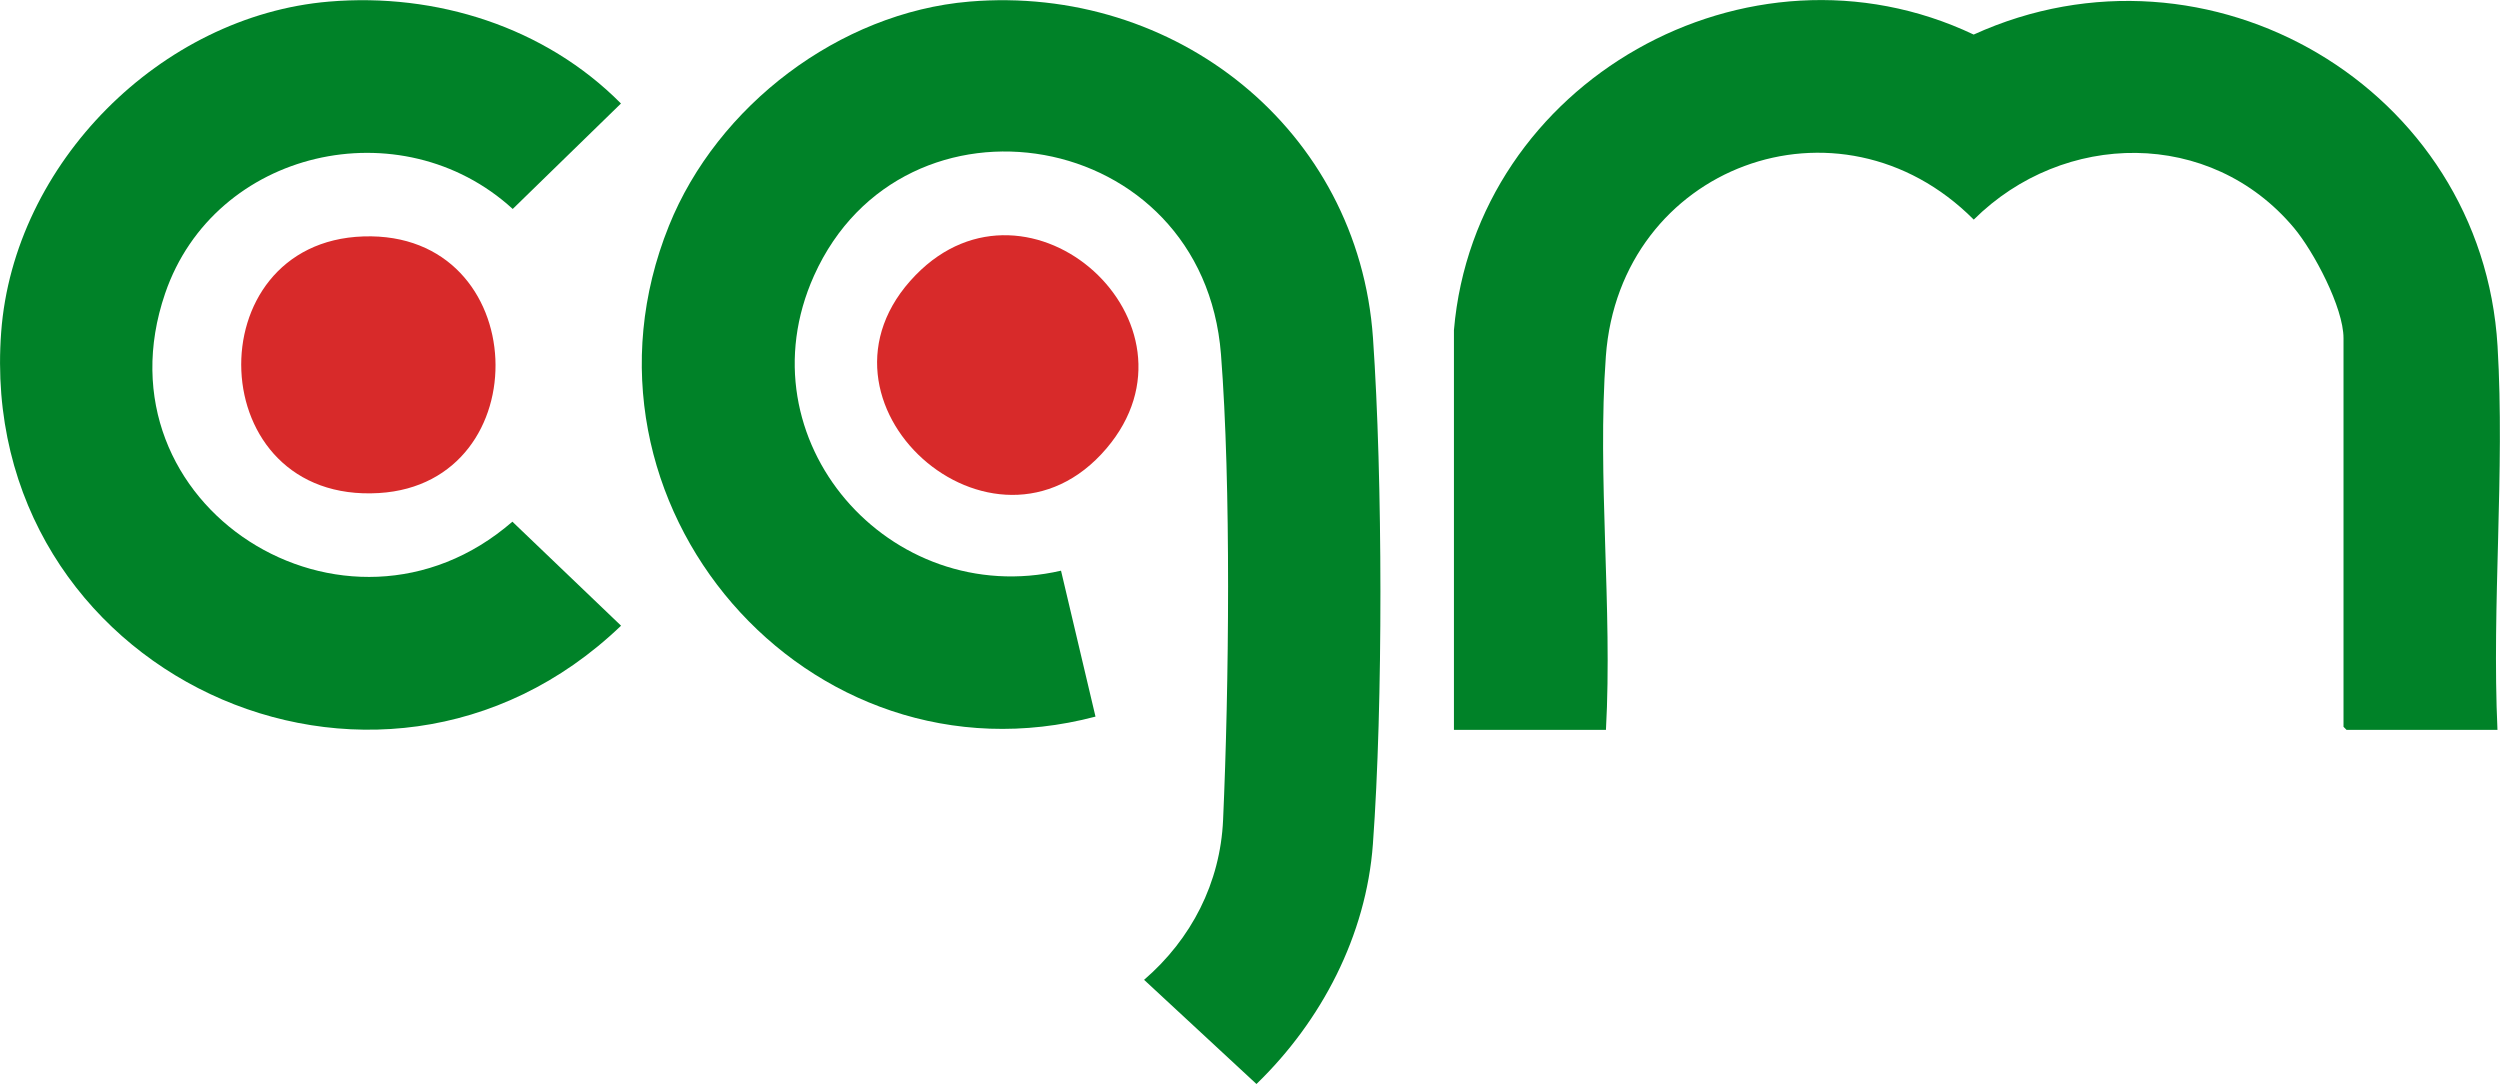 <?xml version="1.0" encoding="UTF-8"?><svg id="uuid-41c85d12-a5b4-4137-a637-9884491c8c4a" xmlns="http://www.w3.org/2000/svg" viewBox="0 0 295.87 128.3"><defs><style>.uuid-e5acba1f-30da-4404-a5b0-bebeb453f2df{fill:#008228;}.uuid-6774c29f-7a18-41a2-9ec3-6f6330a5eadb{fill:#d82a2a;}</style></defs><g id="uuid-62c28c75-06ec-4908-8645-0d2077be8a40"><path class="uuid-e5acba1f-30da-4404-a5b0-bebeb453f2df" d="M114.71.19c24.36-2.05,46.06,15.11,47.78,39.81,1.15,16.59,1.2,43.35-.01,59.9-.79,10.81-6.08,20.94-13.78,28.39l-13.3-12.33c5.6-4.82,9.02-11.48,9.35-18.92.7-15.72.96-39.61-.25-55.11-2.11-27-37.61-32.78-48.16-9.31-8.73,19.42,8.94,39.58,29.23,34.92l4.08,17.27c-34.11,8.99-63.69-25.34-50.48-58.09C84.88,12.53,99.34,1.49,114.71.19Z"/><path class="uuid-e5acba1f-30da-4404-a5b0-bebeb453f2df" d="M295.58,86.38h-17.87l-.36-.36v-46c0-3.62-3.53-10.27-5.87-13.06-9.88-11.78-27.26-11.53-37.89-.97-15.93-15.98-41.9-6.33-43.54,16.17-1.04,14.28.8,29.81.01,44.22h-17.99v-47.31c2.51-29.41,34.81-47.65,61.51-34.98,27.81-12.66,60.18,6.3,62,36.88.88,14.82-.69,30.51-.01,45.42Z"/><path class="uuid-e5acba1f-30da-4404-a5b0-bebeb453f2df" d="M38.93.19c12.68-1.07,25.57,2.99,34.56,12.06l-12.81,12.48c-13.18-12.06-35.3-7.08-41.14,10-8.59,25.14,21.45,44.08,41.1,27.01l12.86,12.31C44.63,101.73-2.86,79.52.14,39.3,1.62,19.36,19.02,1.87,38.93.19Z"/><path class="uuid-6774c29f-7a18-41a2-9ec3-6f6330a5eadb" d="M43.01,27.98c20.09-.66,20.94,29.21,1.85,30.37-21.01,1.28-21.83-29.71-1.85-30.37Z"/><path class="uuid-6774c29f-7a18-41a2-9ec3-6f6330a5eadb" d="M108.37,32.55c13.48-13.82,35.16,5.72,22.58,20.52-13.31,15.65-37.17-5.55-22.58-20.52Z"/></g></svg>
